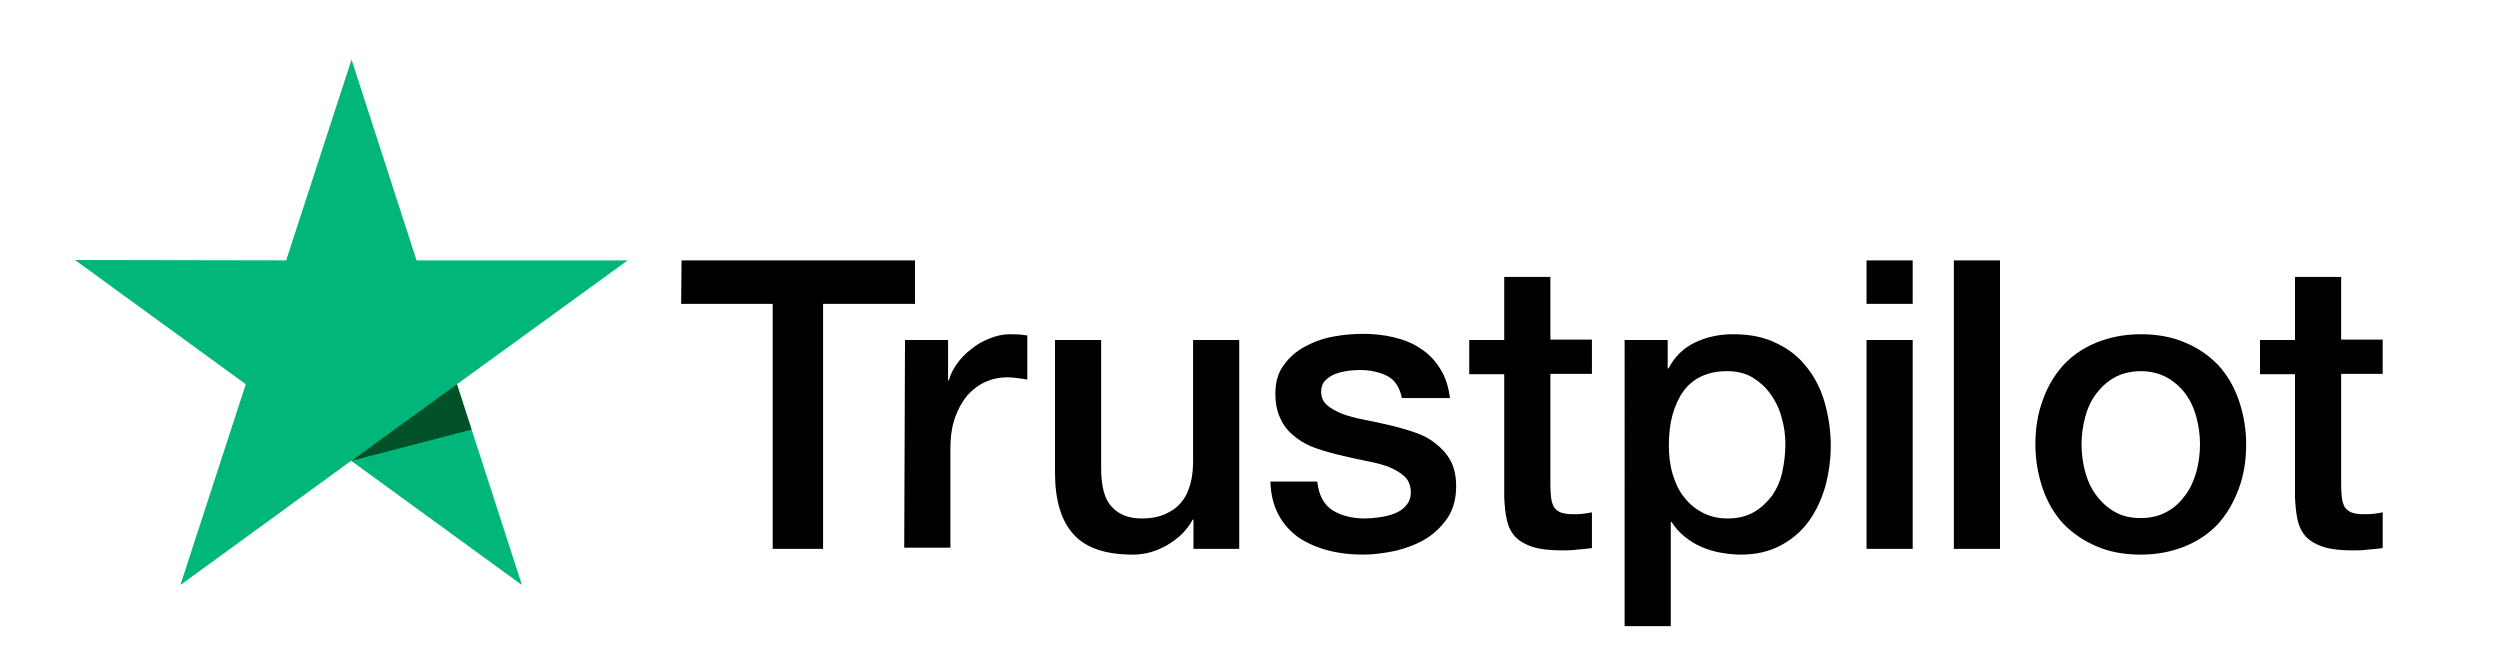 <?xml version="1.0" encoding="UTF-8"?> <!-- Generator: Adobe Illustrator 24.1.3, SVG Export Plug-In . SVG Version: 6.00 Build 0) --> <svg xmlns="http://www.w3.org/2000/svg" xmlns:xlink="http://www.w3.org/1999/xlink" id="layer" x="0px" y="0px" viewBox="0 0 650 170" style="enable-background:new 0 0 650 170;" xml:space="preserve"> <style type="text/css"> .st0{fill:#00B67A;} .st1{fill:#005128;} </style> <path d="M177.2,67.7h60.7V79H214v63.7h-13.1V79h-23.8L177.2,67.7L177.2,67.7z M235.3,88.4h11.2v10.5h0.2c0.4-1.5,1.1-2.9,2.1-4.3 s2.2-2.7,3.7-3.8c1.4-1.2,3-2.1,4.8-2.8c1.7-0.7,3.5-1.1,5.3-1.1c1.4,0,2.4,0.1,2.9,0.1c0.5,0.1,1.1,0.2,1.6,0.2v11.5 c-0.8-0.2-1.7-0.3-2.6-0.4s-1.7-0.2-2.6-0.2c-2,0-3.9,0.4-5.7,1.2c-1.8,0.8-3.3,2-4.7,3.5c-1.3,1.6-2.4,3.5-3.2,5.8s-1.2,5-1.2,8 v25.8h-12L235.3,88.4L235.3,88.4z M322.1,142.7h-11.8v-7.6h-0.2c-1.5,2.8-3.7,4.9-6.6,6.6s-5.9,2.5-8.9,2.5 c-7.1,0-12.3-1.7-15.5-5.3c-3.2-3.5-4.8-8.9-4.8-16V88.4h12v33.3c0,4.8,0.9,8.2,2.8,10.1c1.8,2,4.4,3,7.7,3c2.5,0,4.6-0.4,6.3-1.2 s3.1-1.8,4.1-3.1c1.1-1.3,1.8-2.9,2.3-4.7c0.5-1.8,0.7-3.8,0.7-5.9V88.4h12v54.3H322.1z M342.5,125.3c0.4,3.5,1.7,5.9,4,7.4 c2.3,1.4,5.1,2.1,8.3,2.1c1.1,0,2.4-0.1,3.8-0.3s2.8-0.5,4-1c1.3-0.5,2.3-1.2,3.1-2.2c0.8-1,1.2-2.2,1.1-3.7s-0.6-2.8-1.7-3.8 s-2.4-1.7-4-2.4c-1.6-0.6-3.5-1.1-5.6-1.5s-4.2-0.9-6.4-1.4c-2.2-0.5-4.4-1.1-6.5-1.8c-2.1-0.7-3.9-1.6-5.6-2.9 c-1.6-1.2-3-2.7-3.9-4.6c-1-1.9-1.5-4.1-1.5-6.9c0-3,0.7-5.4,2.2-7.4c1.4-2,3.3-3.6,5.5-4.8c2.2-1.2,4.7-2.1,7.4-2.6 c2.7-0.5,5.3-0.7,7.7-0.7c2.8,0,5.5,0.3,8,0.9s4.9,1.5,6.9,2.9c2.1,1.3,3.8,3.1,5.1,5.2c1.4,2.1,2.2,4.7,2.6,7.7h-12.5 c-0.6-2.9-1.9-4.8-3.9-5.8c-2.1-1-4.4-1.5-7.1-1.5c-0.8,0-1.9,0.1-3,0.2c-1.2,0.2-2.2,0.4-3.3,0.8c-1,0.4-1.9,1-2.6,1.7 s-1.1,1.7-1.1,2.9c0,1.5,0.5,2.6,1.5,3.5s2.3,1.6,4,2.3c1.6,0.6,3.5,1.1,5.6,1.5s4.3,0.9,6.5,1.4s4.3,1.1,6.4,1.8 c2.1,0.7,4,1.6,5.6,2.9c1.6,1.2,3,2.7,4,4.5s1.5,4.1,1.5,6.7c0,3.2-0.7,5.9-2.2,8.2c-1.5,2.2-3.4,4.1-5.7,5.5 c-2.3,1.4-5,2.4-7.8,3.1c-2.9,0.6-5.7,1-8.5,1c-3.4,0-6.6-0.4-9.5-1.2c-2.9-0.8-5.5-2-7.6-3.5c-2.1-1.6-3.8-3.5-5-5.9 c-1.2-2.3-1.9-5.1-2-8.4h12.1v0.1H342.5z M382,88.4h9.1V72h12v16.3h10.8v8.9h-10.8v29c0,1.3,0.1,2.3,0.2,3.3 c0.1,0.9,0.4,1.7,0.7,2.3c0.4,0.6,1,1.1,1.7,1.4c0.8,0.3,1.8,0.5,3.2,0.5c0.8,0,1.7,0,2.5-0.1s1.7-0.2,2.5-0.4v9.3 c-1.3,0.2-2.6,0.3-3.9,0.4c-1.3,0.2-2.5,0.2-3.9,0.2c-3.2,0-5.7-0.3-7.6-0.9s-3.4-1.5-4.5-2.6c-1.1-1.2-1.8-2.6-2.2-4.3 c-0.4-1.7-0.6-3.8-0.7-6v-32H382v-9.1h0V88.4z M422.3,88.4h11.3v7.4h0.2c1.7-3.2,4-5.4,7-6.8s6.2-2.1,9.8-2.1c4.3,0,8,0.7,11.2,2.3 c3.2,1.5,5.8,3.5,7.9,6.2c2.1,2.6,3.7,5.7,4.7,9.2s1.6,7.3,1.6,11.2c0,3.7-0.5,7.2-1.4,10.6c-1,3.4-2.4,6.5-4.3,9.1 s-4.3,4.7-7.3,6.3c-3,1.6-6.4,2.4-10.4,2.4c-1.7,0-3.5-0.2-5.2-0.5s-3.4-0.8-5-1.5s-3.1-1.6-4.4-2.7c-1.4-1.1-2.5-2.4-3.4-3.8h-0.2 v27.1h-12V88.4H422.3z M464.2,115.6c0-2.4-0.3-4.8-1-7.1c-0.6-2.3-1.6-4.3-2.9-6.1c-1.3-1.8-2.9-3.2-4.7-4.3 c-1.9-1.1-4.1-1.6-6.5-1.6c-5,0-8.8,1.7-11.4,5.2c-2.5,3.5-3.8,8.2-3.8,14c0,2.8,0.3,5.3,1,7.6c0.7,2.3,1.6,4.3,3,6 c1.3,1.7,2.9,3,4.8,4s4,1.5,6.5,1.5c2.8,0,5-0.6,6.9-1.7s3.4-2.6,4.7-4.3c1.2-1.8,2.1-3.8,2.6-6.1 C463.9,120.3,464.2,118,464.2,115.6L464.2,115.6z M485.3,67.7h12V79h-12V67.7z M485.3,88.4h12v54.3h-12V88.4L485.3,88.4z M508,67.7 h12v75h-12V67.7L508,67.7z M556.6,144.2c-4.3,0-8.2-0.7-11.6-2.2s-6.2-3.4-8.6-5.9c-2.3-2.5-4.1-5.6-5.3-9.1s-1.9-7.4-1.9-11.5 s0.6-7.9,1.9-11.4c1.2-3.5,3-6.5,5.3-9.1c2.3-2.5,5.2-4.5,8.6-5.9c3.4-1.4,7.3-2.2,11.6-2.2s8.2,0.7,11.6,2.2 c3.4,1.4,6.2,3.4,8.6,5.9c2.3,2.5,4.1,5.6,5.3,9.1s1.9,7.3,1.9,11.4c0,4.2-0.6,8-1.9,11.5s-3,6.5-5.3,9.1c-2.3,2.5-5.2,4.5-8.6,5.9 S561,144.2,556.6,144.2L556.6,144.2z M556.6,134.7c2.6,0,5-0.6,6.9-1.7c2-1.1,3.5-2.6,4.8-4.4s2.2-3.9,2.8-6.1 c0.6-2.3,0.9-4.6,0.9-7c0-2.3-0.3-4.6-0.9-6.9c-0.6-2.3-1.5-4.3-2.8-6.1s-2.9-3.2-4.8-4.3c-2-1.1-4.3-1.7-6.9-1.7s-5,0.6-6.9,1.7 c-2,1.1-3.5,2.6-4.8,4.3c-1.3,1.8-2.2,3.8-2.8,6.1c-0.6,2.3-0.9,4.6-0.9,6.9c0,2.4,0.3,4.7,0.9,7s1.5,4.3,2.8,6.1 c1.3,1.8,2.9,3.3,4.8,4.4C551.7,134.2,554,134.7,556.6,134.7L556.6,134.7z M587.6,88.4h9.1V72h12v16.3h10.8v8.9h-10.8v29 c0,1.3,0.1,2.3,0.2,3.3c0.1,0.9,0.4,1.7,0.7,2.3c0.4,0.6,1,1.1,1.7,1.4c0.8,0.3,1.8,0.5,3.2,0.5c0.8,0,1.7,0,2.5-0.1 s1.7-0.2,2.5-0.4v9.3c-1.3,0.2-2.6,0.3-3.9,0.4c-1.3,0.2-2.5,0.2-3.9,0.2c-3.2,0-5.7-0.3-7.6-0.9c-1.9-0.6-3.4-1.5-4.5-2.6 c-1.1-1.2-1.8-2.6-2.2-4.3c-0.4-1.7-0.6-3.8-0.7-6v-32h-9.1v-9.1l0,0V88.4z"></path> <path class="st0" d="M163.2,67.7h-54.9L91.4,15.5l-17,52.2l-54.9-0.1l44.4,32.3l-17,52.2l44.4-32.3l44.4,32.3l-16.9-52.2L163.2,67.7 z"></path> <path class="st1" d="M122.6,111.7l-3.8-11.8l-27.4,19.9L122.6,111.7z"></path> </svg> 